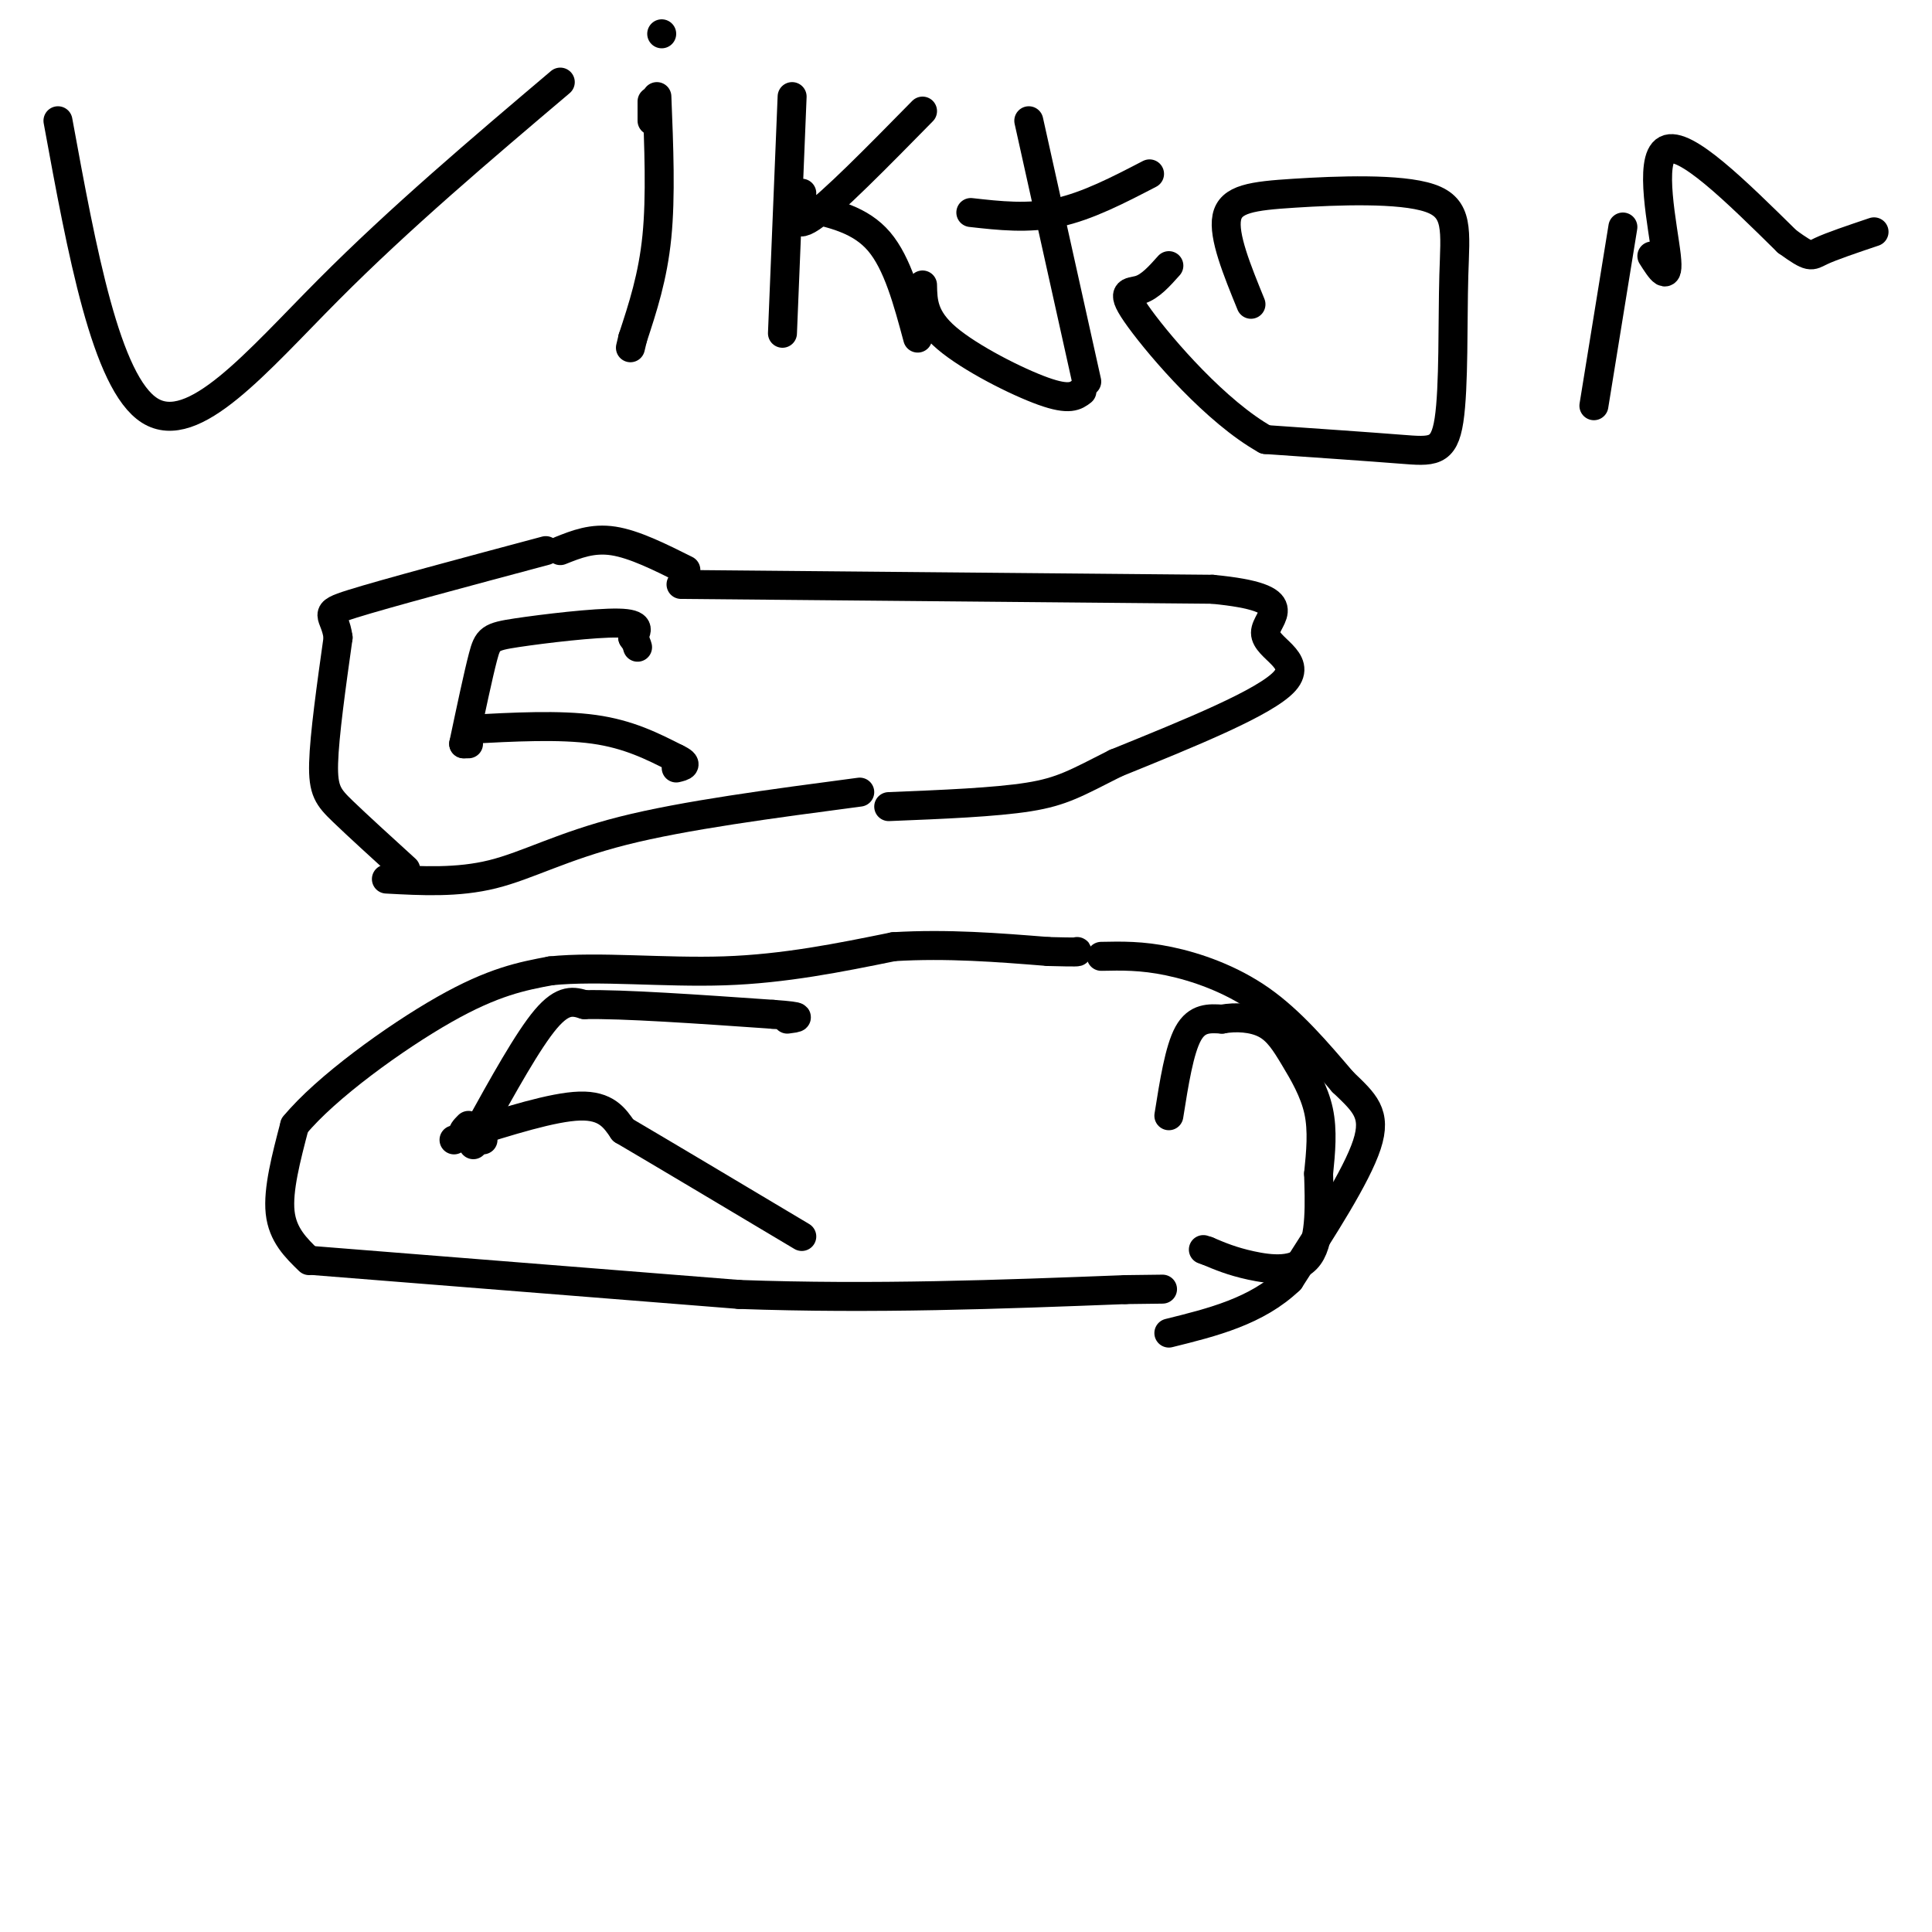 <svg viewBox='0 0 400 400' version='1.1' xmlns='http://www.w3.org/2000/svg' xmlns:xlink='http://www.w3.org/1999/xlink'><g fill='none' stroke='#000000' stroke-width='6' stroke-linecap='round' stroke-linejoin='round'><path d='M65,261c0.000,0.000 88.000,7.000 88,7'/><path d='M153,268c28.000,1.000 54.000,0.000 80,-1'/><path d='M233,267c13.333,-0.167 6.667,-0.083 0,0'/><path d='M64,261c-2.750,-2.667 -5.500,-5.333 -6,-10c-0.500,-4.667 1.250,-11.333 3,-18'/><path d='M61,233c6.378,-7.778 20.822,-18.222 31,-24c10.178,-5.778 16.089,-6.889 22,-8'/><path d='M114,201c9.867,-1.022 23.533,0.422 36,0c12.467,-0.422 23.733,-2.711 35,-5'/><path d='M185,196c11.167,-0.667 21.583,0.167 32,1'/><path d='M217,197c6.333,0.167 6.167,0.083 6,0'/><path d='M98,237c0.000,0.000 0.000,0.000 0,0'/><path d='M94,236c0.000,0.000 0.000,0.000 0,0'/><path d='M100,236c0.000,0.000 -4.000,-1.000 -4,-1'/><path d='M96,235c-0.500,-0.500 0.250,-1.250 1,-2'/><path d='M99,234c5.167,-9.333 10.333,-18.667 14,-23c3.667,-4.333 5.833,-3.667 8,-3'/><path d='M121,208c7.833,-0.167 23.417,0.917 39,2'/><path d='M160,210c7.000,0.500 5.000,0.750 3,1'/><path d='M96,235c9.250,-2.917 18.500,-5.833 24,-6c5.500,-0.167 7.250,2.417 9,5'/><path d='M129,234c7.667,4.500 22.333,13.250 37,22'/><path d='M228,198c4.178,-0.089 8.356,-0.178 14,1c5.644,1.178 12.756,3.622 19,8c6.244,4.378 11.622,10.689 17,17'/><path d='M278,224c4.467,4.289 7.133,6.511 5,13c-2.133,6.489 -9.067,17.244 -16,28'/><path d='M267,265c-6.833,6.500 -15.917,8.750 -25,11'/><path d='M242,231c1.083,-6.833 2.167,-13.667 4,-17c1.833,-3.333 4.417,-3.167 7,-3'/><path d='M253,211c2.837,-0.528 6.431,-0.348 9,1c2.569,1.348 4.115,3.863 6,7c1.885,3.137 4.110,6.896 5,11c0.890,4.104 0.445,8.552 0,13'/><path d='M273,243c0.155,5.702 0.542,13.458 -2,17c-2.542,3.542 -8.012,2.869 -12,2c-3.988,-0.869 -6.494,-1.935 -9,-3'/><path d='M250,259c-1.500,-0.500 -0.750,-0.250 0,0'/><path d='M84,180c-4.978,-4.533 -9.956,-9.067 -13,-12c-3.044,-2.933 -4.156,-4.267 -4,-10c0.156,-5.733 1.578,-15.867 3,-26'/><path d='M70,132c-0.644,-5.111 -3.756,-4.889 3,-7c6.756,-2.111 23.378,-6.556 40,-11'/><path d='M80,182c7.378,0.400 14.756,0.800 22,-1c7.244,-1.800 14.356,-5.800 27,-9c12.644,-3.200 30.822,-5.600 49,-8'/><path d='M116,114c3.333,-1.333 6.667,-2.667 11,-2c4.333,0.667 9.667,3.333 15,6'/><path d='M97,154c0.000,0.000 -1.000,0.000 -1,0'/><path d='M96,154c1.506,-7.119 3.012,-14.238 4,-18c0.988,-3.762 1.458,-4.167 7,-5c5.542,-0.833 16.155,-2.095 21,-2c4.845,0.095 3.923,1.548 3,3'/><path d='M131,132c0.667,0.833 0.833,1.417 1,2'/><path d='M97,151c9.417,-0.500 18.833,-1.000 26,0c7.167,1.000 12.083,3.500 17,6'/><path d='M140,157c2.833,1.333 1.417,1.667 0,2'/><path d='M141,121c0.000,0.000 110.000,1.000 110,1'/><path d='M251,122c18.857,1.798 11.000,5.792 11,9c0.000,3.208 7.857,5.631 4,10c-3.857,4.369 -19.429,10.685 -35,17'/><path d='M231,158c-8.156,4.111 -11.044,5.889 -18,7c-6.956,1.111 -17.978,1.556 -29,2'/><path d='M12,25c4.978,27.156 9.956,54.311 19,60c9.044,5.689 22.156,-10.089 37,-25c14.844,-14.911 31.422,-28.956 48,-43'/><path d='M135,21c0.000,0.000 0.000,4.000 0,4'/><path d='M136,20c0.417,10.333 0.833,20.667 0,29c-0.833,8.333 -2.917,14.667 -5,21'/><path d='M131,70c-0.833,3.500 -0.417,1.750 0,0'/><path d='M137,7c0.000,0.000 0.000,0.000 0,0'/><path d='M164,20c0.000,0.000 -2.000,49.000 -2,49'/><path d='M166,40c-1.083,3.917 -2.167,7.833 2,5c4.167,-2.833 13.583,-12.417 23,-22'/><path d='M167,43c5.583,1.250 11.167,2.500 15,7c3.833,4.500 5.917,12.250 8,20'/><path d='M213,25c0.000,0.000 12.000,54.000 12,54'/><path d='M224,81c-1.267,0.978 -2.533,1.956 -8,0c-5.467,-1.956 -15.133,-6.844 -20,-11c-4.867,-4.156 -4.933,-7.578 -5,-11'/><path d='M201,44c5.917,0.667 11.833,1.333 18,0c6.167,-1.333 12.583,-4.667 19,-8'/><path d='M259,63c-2.889,-7.080 -5.779,-14.159 -5,-18c0.779,-3.841 5.226,-4.443 14,-5c8.774,-0.557 21.876,-1.069 28,1c6.124,2.069 5.270,6.720 5,16c-0.270,9.280 0.043,23.191 -1,30c-1.043,6.809 -3.441,6.517 -10,6c-6.559,-0.517 -17.280,-1.258 -28,-2'/><path d='M262,91c-10.143,-5.667 -21.500,-18.833 -26,-25c-4.500,-6.167 -2.143,-5.333 0,-6c2.143,-0.667 4.071,-2.833 6,-5'/><path d='M336,47c0.000,0.000 -6.000,37.000 -6,37'/><path d='M342,53c1.822,2.867 3.644,5.733 3,0c-0.644,-5.733 -3.756,-20.067 0,-22c3.756,-1.933 14.378,8.533 25,19'/><path d='M370,50c4.956,3.578 4.844,3.022 7,2c2.156,-1.022 6.578,-2.511 11,-4'/></g>
</svg>